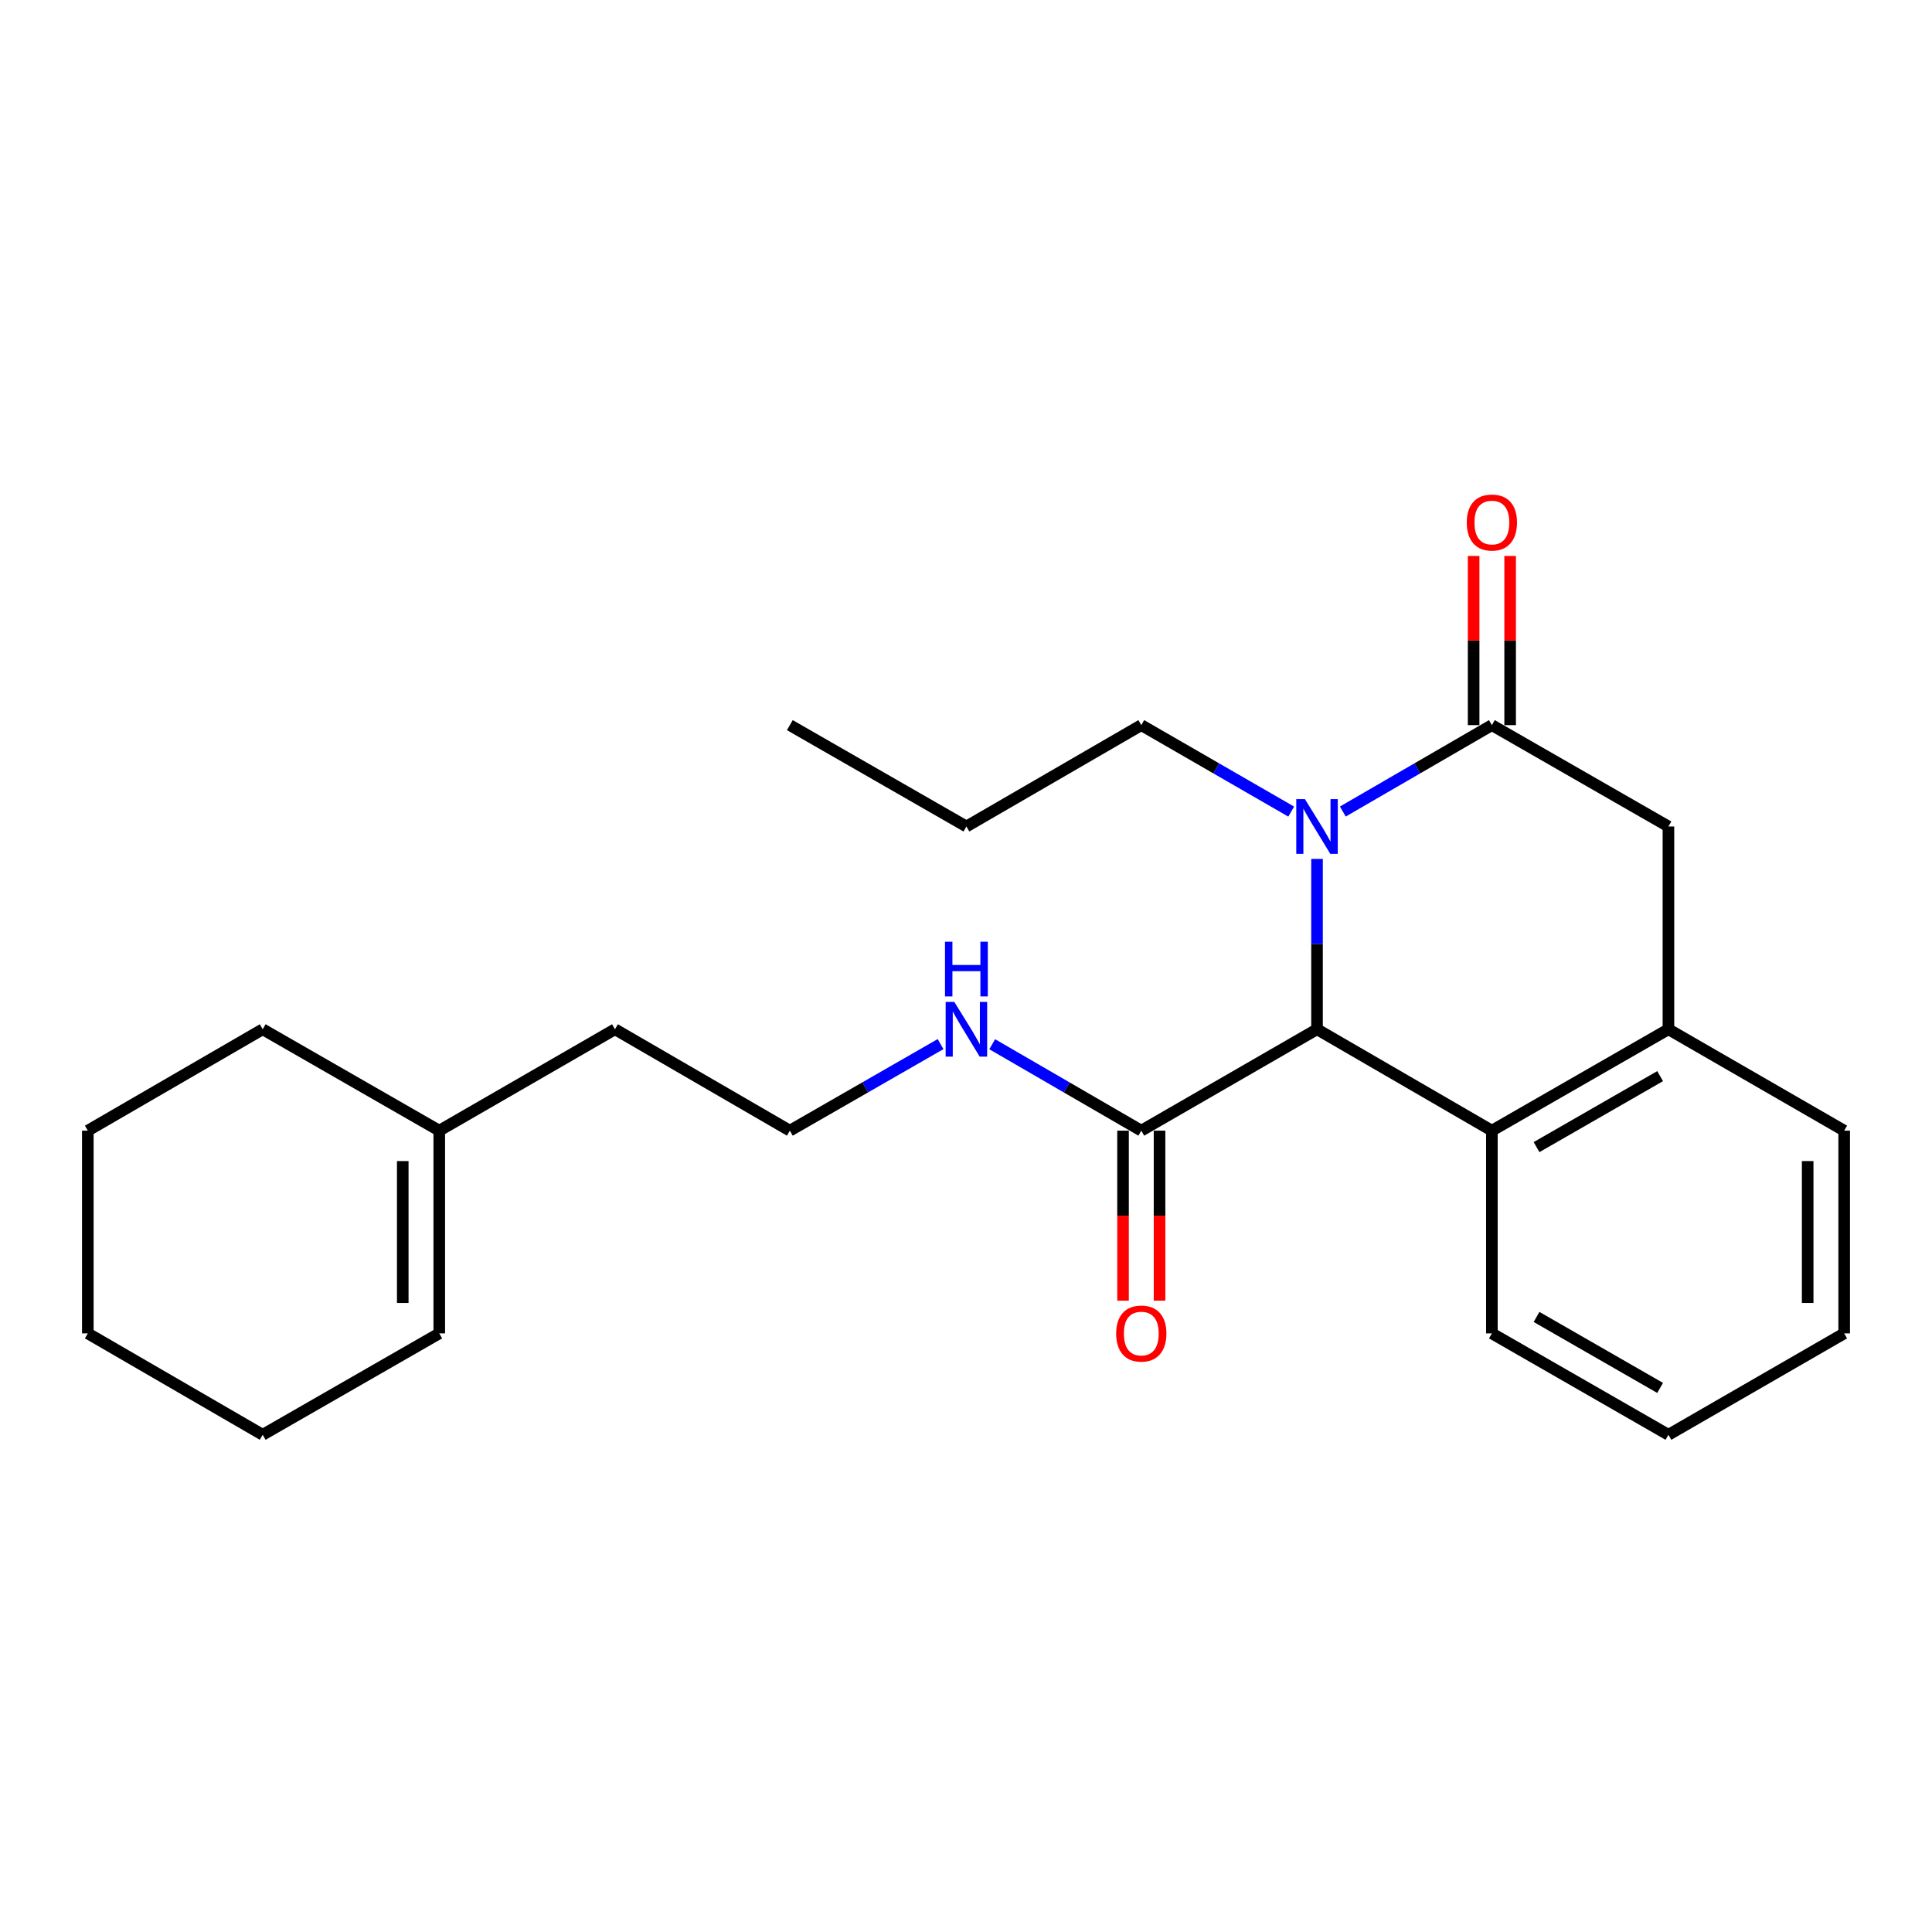 <?xml version='1.0' encoding='iso-8859-1'?>
<svg version='1.1' baseProfile='full'
              xmlns='http://www.w3.org/2000/svg'
                      xmlns:rdkit='http://www.rdkit.org/xml'
                      xmlns:xlink='http://www.w3.org/1999/xlink'
                  xml:space='preserve'
width='1000px' height='1000px' viewBox='0 0 1000 1000'>
<!-- END OF HEADER -->
<rect style='opacity:1.0;fill:#FFFFFF;stroke:none' width='1000' height='1000' x='0' y='0'> </rect>
<path class='bond-0' d='M 695.043,420.05 L 733.62,397.69' style='fill:none;fill-rule:evenodd;stroke:#0000FF;stroke-width:6px;stroke-linecap:butt;stroke-linejoin:miter;stroke-opacity:1' />
<path class='bond-0' d='M 733.62,397.69 L 772.196,375.33' style='fill:none;fill-rule:evenodd;stroke:#000000;stroke-width:6px;stroke-linecap:butt;stroke-linejoin:miter;stroke-opacity:1' />
<path class='bond-1' d='M 681.688,444.575 L 681.688,488.66' style='fill:none;fill-rule:evenodd;stroke:#0000FF;stroke-width:6px;stroke-linecap:butt;stroke-linejoin:miter;stroke-opacity:1' />
<path class='bond-1' d='M 681.688,488.66 L 681.688,532.745' style='fill:none;fill-rule:evenodd;stroke:#000000;stroke-width:6px;stroke-linecap:butt;stroke-linejoin:miter;stroke-opacity:1' />
<path class='bond-11' d='M 668.323,420.083 L 629.526,397.706' style='fill:none;fill-rule:evenodd;stroke:#0000FF;stroke-width:6px;stroke-linecap:butt;stroke-linejoin:miter;stroke-opacity:1' />
<path class='bond-11' d='M 629.526,397.706 L 590.729,375.33' style='fill:none;fill-rule:evenodd;stroke:#000000;stroke-width:6px;stroke-linecap:butt;stroke-linejoin:miter;stroke-opacity:1' />
<path class='bond-5' d='M 772.196,375.33 L 863.575,427.791' style='fill:none;fill-rule:evenodd;stroke:#000000;stroke-width:6px;stroke-linecap:butt;stroke-linejoin:miter;stroke-opacity:1' />
<path class='bond-6' d='M 781.645,375.33 L 781.645,331.545' style='fill:none;fill-rule:evenodd;stroke:#000000;stroke-width:6px;stroke-linecap:butt;stroke-linejoin:miter;stroke-opacity:1' />
<path class='bond-6' d='M 781.645,331.545 L 781.645,287.759' style='fill:none;fill-rule:evenodd;stroke:#FF0000;stroke-width:6px;stroke-linecap:butt;stroke-linejoin:miter;stroke-opacity:1' />
<path class='bond-6' d='M 762.747,375.33 L 762.747,331.545' style='fill:none;fill-rule:evenodd;stroke:#000000;stroke-width:6px;stroke-linecap:butt;stroke-linejoin:miter;stroke-opacity:1' />
<path class='bond-6' d='M 762.747,331.545 L 762.747,287.759' style='fill:none;fill-rule:evenodd;stroke:#FF0000;stroke-width:6px;stroke-linecap:butt;stroke-linejoin:miter;stroke-opacity:1' />
<path class='bond-2' d='M 681.688,532.745 L 772.196,585.227' style='fill:none;fill-rule:evenodd;stroke:#000000;stroke-width:6px;stroke-linecap:butt;stroke-linejoin:miter;stroke-opacity:1' />
<path class='bond-3' d='M 681.688,532.745 L 590.729,585.227' style='fill:none;fill-rule:evenodd;stroke:#000000;stroke-width:6px;stroke-linecap:butt;stroke-linejoin:miter;stroke-opacity:1' />
<path class='bond-4' d='M 772.196,585.227 L 863.575,532.745' style='fill:none;fill-rule:evenodd;stroke:#000000;stroke-width:6px;stroke-linecap:butt;stroke-linejoin:miter;stroke-opacity:1' />
<path class='bond-4' d='M 795.315,593.742 L 859.28,557.004' style='fill:none;fill-rule:evenodd;stroke:#000000;stroke-width:6px;stroke-linecap:butt;stroke-linejoin:miter;stroke-opacity:1' />
<path class='bond-13' d='M 772.196,585.227 L 772.196,690.16' style='fill:none;fill-rule:evenodd;stroke:#000000;stroke-width:6px;stroke-linecap:butt;stroke-linejoin:miter;stroke-opacity:1' />
<path class='bond-8' d='M 581.28,585.227 L 581.28,629.222' style='fill:none;fill-rule:evenodd;stroke:#000000;stroke-width:6px;stroke-linecap:butt;stroke-linejoin:miter;stroke-opacity:1' />
<path class='bond-8' d='M 581.28,629.222 L 581.28,673.217' style='fill:none;fill-rule:evenodd;stroke:#FF0000;stroke-width:6px;stroke-linecap:butt;stroke-linejoin:miter;stroke-opacity:1' />
<path class='bond-8' d='M 600.177,585.227 L 600.177,629.222' style='fill:none;fill-rule:evenodd;stroke:#000000;stroke-width:6px;stroke-linecap:butt;stroke-linejoin:miter;stroke-opacity:1' />
<path class='bond-8' d='M 600.177,629.222 L 600.177,673.217' style='fill:none;fill-rule:evenodd;stroke:#FF0000;stroke-width:6px;stroke-linecap:butt;stroke-linejoin:miter;stroke-opacity:1' />
<path class='bond-9' d='M 590.729,585.227 L 552.147,562.858' style='fill:none;fill-rule:evenodd;stroke:#000000;stroke-width:6px;stroke-linecap:butt;stroke-linejoin:miter;stroke-opacity:1' />
<path class='bond-9' d='M 552.147,562.858 L 513.566,540.489' style='fill:none;fill-rule:evenodd;stroke:#0000FF;stroke-width:6px;stroke-linecap:butt;stroke-linejoin:miter;stroke-opacity:1' />
<path class='bond-14' d='M 863.575,532.745 L 954.545,585.227' style='fill:none;fill-rule:evenodd;stroke:#000000;stroke-width:6px;stroke-linecap:butt;stroke-linejoin:miter;stroke-opacity:1' />
<path class='bond-24' d='M 863.575,532.745 L 863.575,427.791' style='fill:none;fill-rule:evenodd;stroke:#000000;stroke-width:6px;stroke-linecap:butt;stroke-linejoin:miter;stroke-opacity:1' />
<path class='bond-7' d='M 227.363,585.227 L 318.312,532.745' style='fill:none;fill-rule:evenodd;stroke:#000000;stroke-width:6px;stroke-linecap:butt;stroke-linejoin:miter;stroke-opacity:1' />
<path class='bond-10' d='M 227.363,585.227 L 227.363,690.16' style='fill:none;fill-rule:evenodd;stroke:#000000;stroke-width:6px;stroke-linecap:butt;stroke-linejoin:miter;stroke-opacity:1' />
<path class='bond-10' d='M 208.466,600.967 L 208.466,674.42' style='fill:none;fill-rule:evenodd;stroke:#000000;stroke-width:6px;stroke-linecap:butt;stroke-linejoin:miter;stroke-opacity:1' />
<path class='bond-16' d='M 227.363,585.227 L 135.973,532.745' style='fill:none;fill-rule:evenodd;stroke:#000000;stroke-width:6px;stroke-linecap:butt;stroke-linejoin:miter;stroke-opacity:1' />
<path class='bond-12' d='M 486.835,540.426 L 447.828,562.826' style='fill:none;fill-rule:evenodd;stroke:#0000FF;stroke-width:6px;stroke-linecap:butt;stroke-linejoin:miter;stroke-opacity:1' />
<path class='bond-12' d='M 447.828,562.826 L 408.82,585.227' style='fill:none;fill-rule:evenodd;stroke:#000000;stroke-width:6px;stroke-linecap:butt;stroke-linejoin:miter;stroke-opacity:1' />
<path class='bond-17' d='M 227.363,690.16 L 135.973,742.643' style='fill:none;fill-rule:evenodd;stroke:#000000;stroke-width:6px;stroke-linecap:butt;stroke-linejoin:miter;stroke-opacity:1' />
<path class='bond-18' d='M 590.729,375.33 L 500.21,427.791' style='fill:none;fill-rule:evenodd;stroke:#000000;stroke-width:6px;stroke-linecap:butt;stroke-linejoin:miter;stroke-opacity:1' />
<path class='bond-15' d='M 408.82,585.227 L 318.312,532.745' style='fill:none;fill-rule:evenodd;stroke:#000000;stroke-width:6px;stroke-linecap:butt;stroke-linejoin:miter;stroke-opacity:1' />
<path class='bond-19' d='M 772.196,690.16 L 863.575,742.643' style='fill:none;fill-rule:evenodd;stroke:#000000;stroke-width:6px;stroke-linecap:butt;stroke-linejoin:miter;stroke-opacity:1' />
<path class='bond-19' d='M 795.315,681.646 L 859.28,718.383' style='fill:none;fill-rule:evenodd;stroke:#000000;stroke-width:6px;stroke-linecap:butt;stroke-linejoin:miter;stroke-opacity:1' />
<path class='bond-25' d='M 954.545,585.227 L 954.545,690.16' style='fill:none;fill-rule:evenodd;stroke:#000000;stroke-width:6px;stroke-linecap:butt;stroke-linejoin:miter;stroke-opacity:1' />
<path class='bond-25' d='M 935.648,600.967 L 935.648,674.42' style='fill:none;fill-rule:evenodd;stroke:#000000;stroke-width:6px;stroke-linecap:butt;stroke-linejoin:miter;stroke-opacity:1' />
<path class='bond-21' d='M 135.973,532.745 L 45.455,585.227' style='fill:none;fill-rule:evenodd;stroke:#000000;stroke-width:6px;stroke-linecap:butt;stroke-linejoin:miter;stroke-opacity:1' />
<path class='bond-26' d='M 135.973,742.643 L 45.455,690.16' style='fill:none;fill-rule:evenodd;stroke:#000000;stroke-width:6px;stroke-linecap:butt;stroke-linejoin:miter;stroke-opacity:1' />
<path class='bond-22' d='M 500.21,427.791 L 408.82,375.33' style='fill:none;fill-rule:evenodd;stroke:#000000;stroke-width:6px;stroke-linecap:butt;stroke-linejoin:miter;stroke-opacity:1' />
<path class='bond-20' d='M 863.575,742.643 L 954.545,690.16' style='fill:none;fill-rule:evenodd;stroke:#000000;stroke-width:6px;stroke-linecap:butt;stroke-linejoin:miter;stroke-opacity:1' />
<path class='bond-23' d='M 45.455,585.227 L 45.455,690.16' style='fill:none;fill-rule:evenodd;stroke:#000000;stroke-width:6px;stroke-linecap:butt;stroke-linejoin:miter;stroke-opacity:1' />
<path  class='atom-0' d='M 675.428 413.631
L 684.708 428.631
Q 685.628 430.111, 687.108 432.791
Q 688.588 435.471, 688.668 435.631
L 688.668 413.631
L 692.428 413.631
L 692.428 441.951
L 688.548 441.951
L 678.588 425.551
Q 677.428 423.631, 676.188 421.431
Q 674.988 419.231, 674.628 418.551
L 674.628 441.951
L 670.948 441.951
L 670.948 413.631
L 675.428 413.631
' fill='#0000FF'/>
<path  class='atom-7' d='M 759.196 270.456
Q 759.196 263.656, 762.556 259.856
Q 765.916 256.056, 772.196 256.056
Q 778.476 256.056, 781.836 259.856
Q 785.196 263.656, 785.196 270.456
Q 785.196 277.336, 781.796 281.256
Q 778.396 285.136, 772.196 285.136
Q 765.956 285.136, 762.556 281.256
Q 759.196 277.376, 759.196 270.456
M 772.196 281.936
Q 776.516 281.936, 778.836 279.056
Q 781.196 276.136, 781.196 270.456
Q 781.196 264.896, 778.836 262.096
Q 776.516 259.256, 772.196 259.256
Q 767.876 259.256, 765.516 262.056
Q 763.196 264.856, 763.196 270.456
Q 763.196 276.176, 765.516 279.056
Q 767.876 281.936, 772.196 281.936
' fill='#FF0000'/>
<path  class='atom-9' d='M 577.729 690.24
Q 577.729 683.44, 581.089 679.64
Q 584.449 675.84, 590.729 675.84
Q 597.009 675.84, 600.369 679.64
Q 603.729 683.44, 603.729 690.24
Q 603.729 697.12, 600.329 701.04
Q 596.929 704.92, 590.729 704.92
Q 584.489 704.92, 581.089 701.04
Q 577.729 697.16, 577.729 690.24
M 590.729 701.72
Q 595.049 701.72, 597.369 698.84
Q 599.729 695.92, 599.729 690.24
Q 599.729 684.68, 597.369 681.88
Q 595.049 679.04, 590.729 679.04
Q 586.409 679.04, 584.049 681.84
Q 581.729 684.64, 581.729 690.24
Q 581.729 695.96, 584.049 698.84
Q 586.409 701.72, 590.729 701.72
' fill='#FF0000'/>
<path  class='atom-10' d='M 493.95 518.585
L 503.23 533.585
Q 504.15 535.065, 505.63 537.745
Q 507.11 540.425, 507.19 540.585
L 507.19 518.585
L 510.95 518.585
L 510.95 546.905
L 507.07 546.905
L 497.11 530.505
Q 495.95 528.585, 494.71 526.385
Q 493.51 524.185, 493.15 523.505
L 493.15 546.905
L 489.47 546.905
L 489.47 518.585
L 493.95 518.585
' fill='#0000FF'/>
<path  class='atom-10' d='M 489.13 487.433
L 492.97 487.433
L 492.97 499.473
L 507.45 499.473
L 507.45 487.433
L 511.29 487.433
L 511.29 515.753
L 507.45 515.753
L 507.45 502.673
L 492.97 502.673
L 492.97 515.753
L 489.13 515.753
L 489.13 487.433
' fill='#0000FF'/>
</svg>
